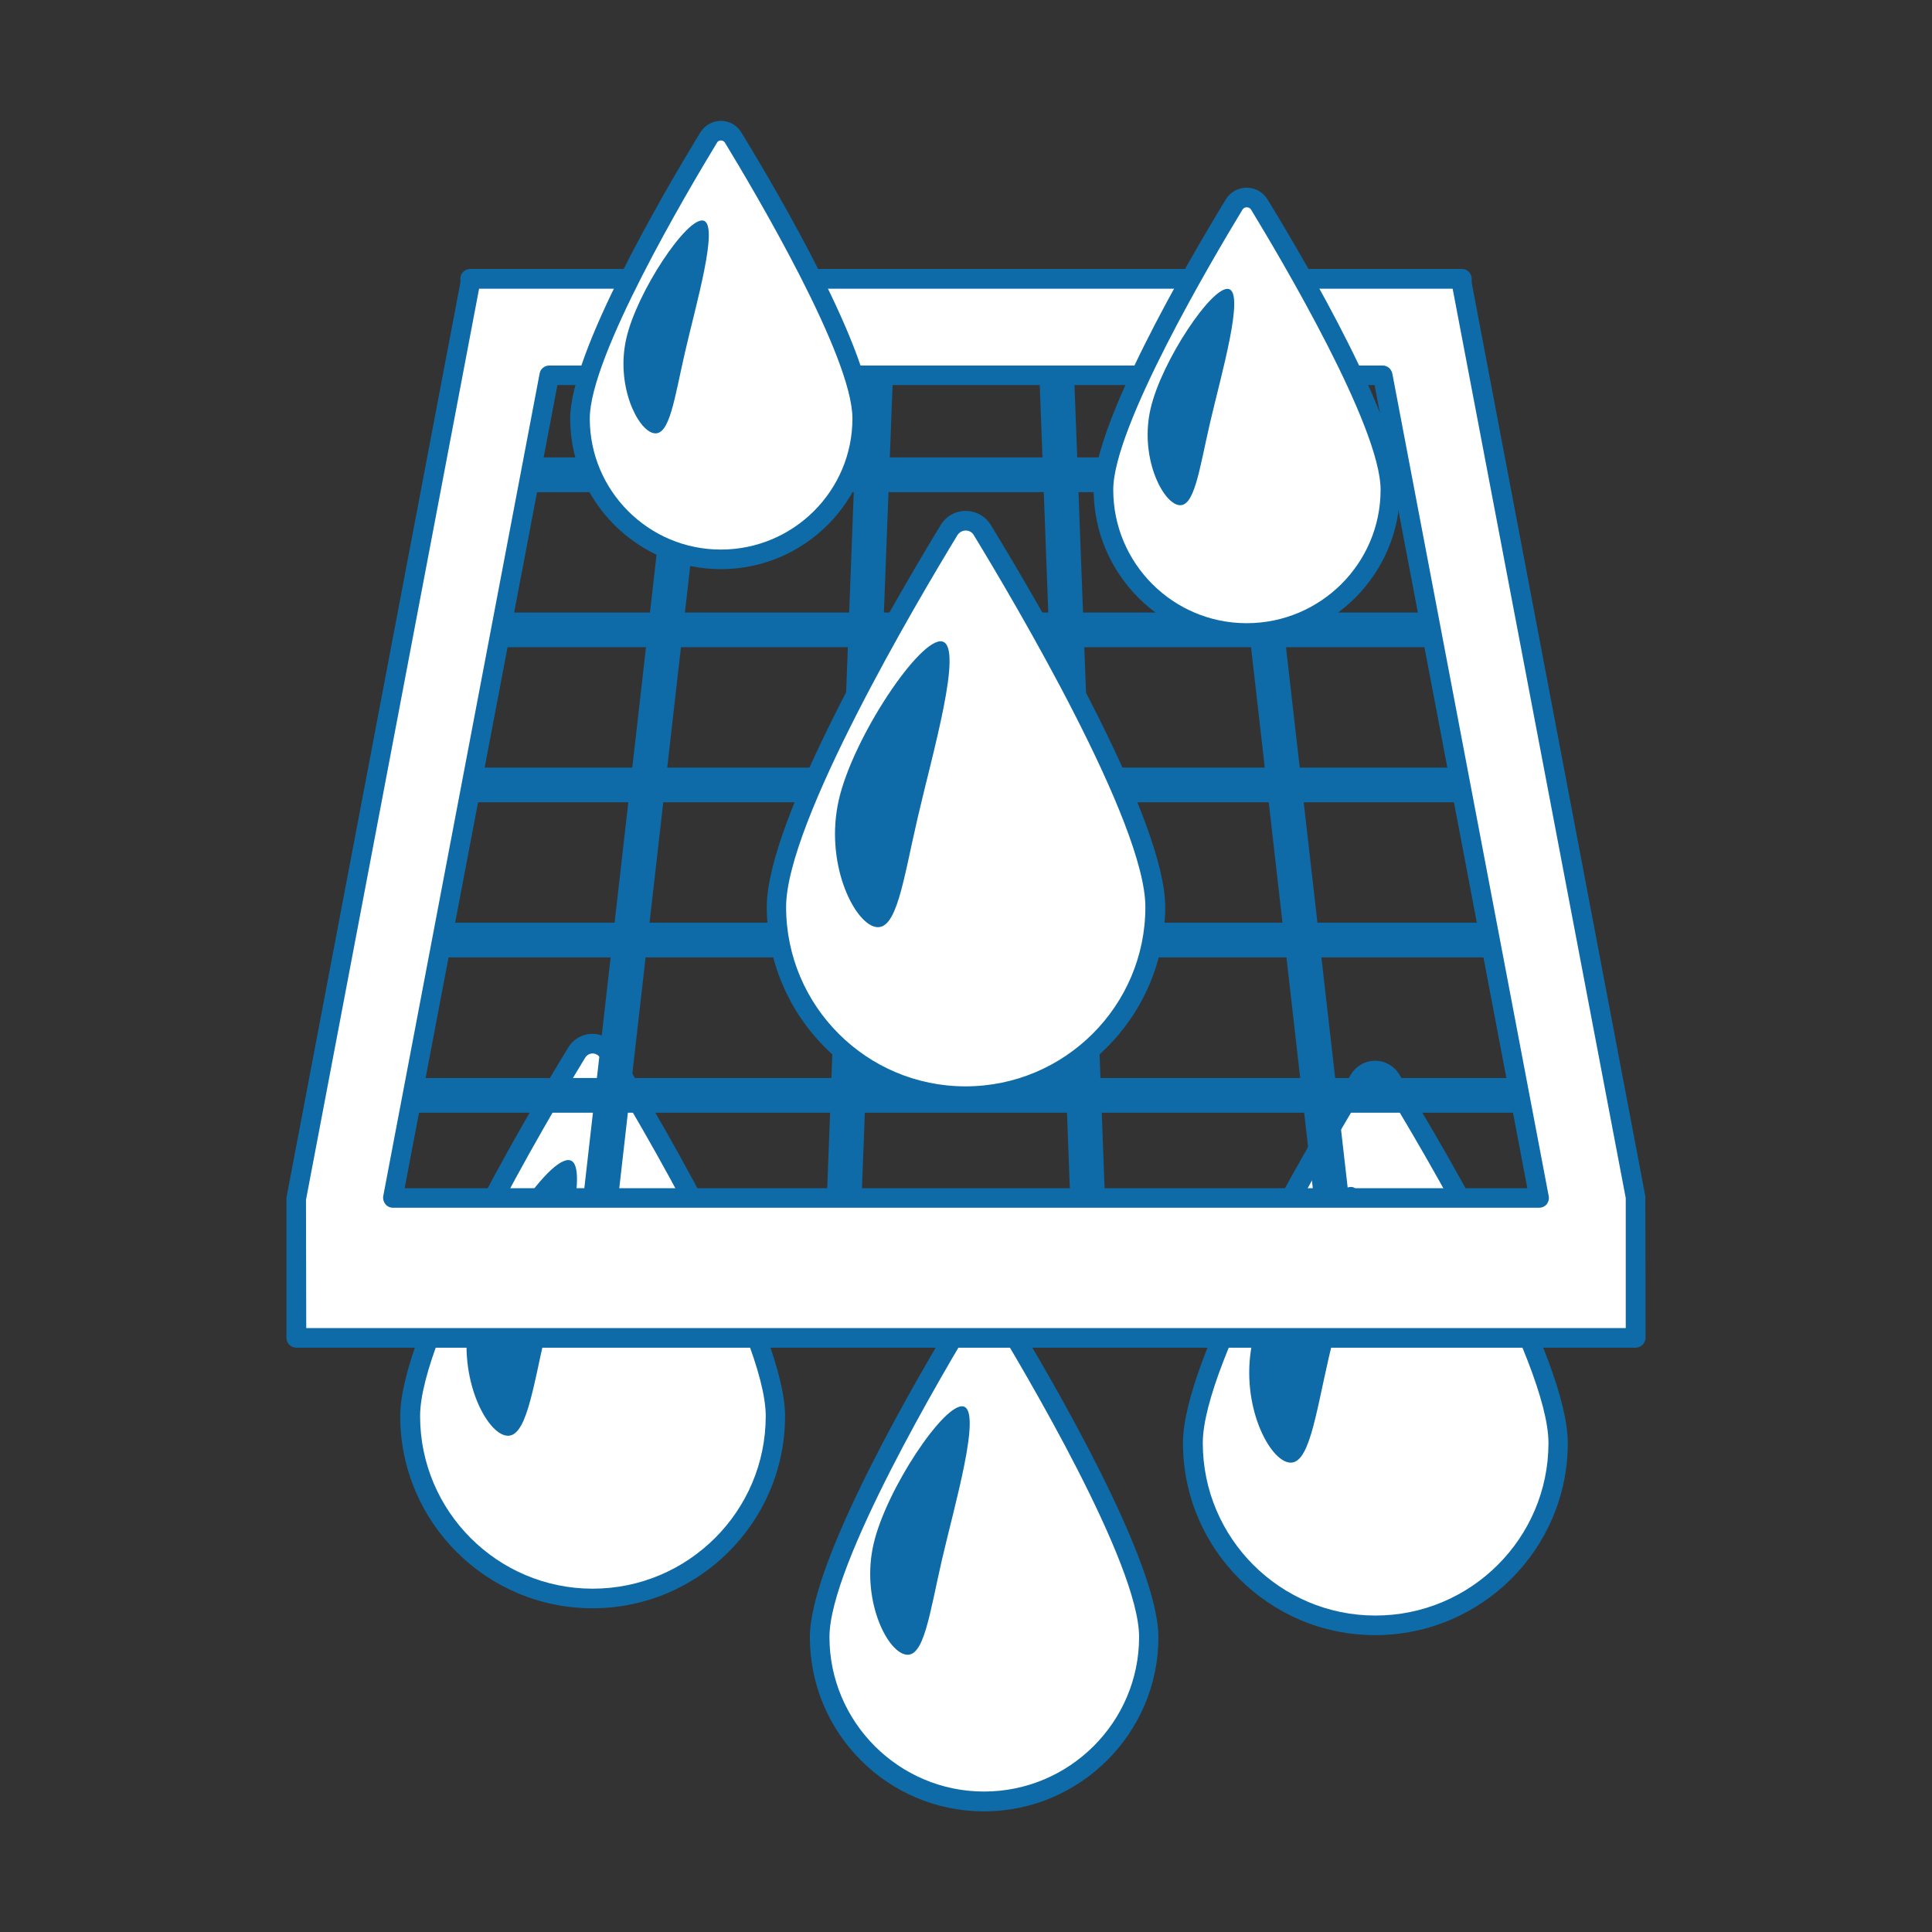 <?xml version="1.0" encoding="UTF-8"?>
<svg xmlns="http://www.w3.org/2000/svg" width="64" height="64" viewBox="0 0 64 64" fill="none">
  <rect x="0" y="0" width="64" height="64" fill="#333333" stroke="none"/>
  <path d="M25.686 46.91C25.686 50.249 22.971 52.956 19.632 52.956C16.294 52.956 13.587 50.257 13.587 46.91C13.587 44.177 17.626 37.293 19.096 34.88C19.338 34.482 19.909 34.482 20.16 34.88C21.639 37.293 25.686 44.177 25.686 46.91Z" fill="white"></path>
  <path d="M19.624 53.276C16.112 53.276 13.258 50.422 13.258 46.91C13.258 44.134 17.15 37.449 18.819 34.707C18.992 34.422 19.295 34.248 19.624 34.248C19.952 34.248 20.255 34.422 20.428 34.707C22.106 37.449 26.006 44.134 26.006 46.91C26.006 50.422 23.144 53.276 19.624 53.276ZM19.632 34.897C19.581 34.897 19.459 34.914 19.381 35.044C18.102 37.146 13.916 44.229 13.916 46.91C13.916 50.067 16.484 52.627 19.632 52.627C22.798 52.627 25.366 50.058 25.366 46.91C25.366 44.229 21.172 37.146 19.883 35.044C19.805 34.914 19.676 34.897 19.632 34.897Z" fill="#0E6BA8"></path>
  <path d="M15.576 43.486C15.118 45.483 16.043 47.386 16.735 47.55C17.427 47.715 17.634 46.063 18.093 44.065C18.551 42.067 19.572 38.599 18.88 38.435C18.179 38.27 16.034 41.488 15.576 43.486Z" fill="#0E6BA8"></path>
  <path d="M51.615 47.801C51.615 51.14 48.899 53.847 45.561 53.847C42.223 53.847 39.516 51.148 39.516 47.801C39.516 45.068 43.554 38.184 45.025 35.771C45.267 35.373 45.838 35.373 46.089 35.771C47.568 38.184 51.615 45.068 51.615 47.801Z" fill="white"></path>
  <path d="M45.552 54.166C42.041 54.166 39.187 51.312 39.187 47.801C39.187 45.025 43.079 38.339 44.748 35.597C44.921 35.312 45.224 35.139 45.552 35.139C45.881 35.139 46.184 35.312 46.357 35.597C48.035 38.339 51.935 45.025 51.935 47.801C51.935 51.312 49.072 54.166 45.552 54.166ZM45.561 35.788C45.509 35.788 45.388 35.805 45.31 35.935C44.03 38.036 39.844 45.12 39.844 47.801C39.844 50.958 42.413 53.517 45.561 53.517C48.727 53.517 51.295 50.949 51.295 47.801C51.295 45.12 47.1 38.036 45.812 35.935C45.734 35.805 45.604 35.788 45.561 35.788Z" fill="#0E6BA8"></path>
  <path d="M41.505 44.376C41.046 46.374 41.972 48.277 42.664 48.441C43.355 48.605 43.563 46.953 44.021 44.956C44.48 42.958 45.5 39.49 44.808 39.325C44.108 39.161 41.963 42.37 41.505 44.376Z" fill="#0E6BA8"></path>
  <path d="M38.054 54.236C38.054 57.245 35.606 59.675 32.596 59.675C29.587 59.675 27.157 57.245 27.157 54.236C27.157 51.771 30.798 45.57 32.121 43.39C32.337 43.027 32.856 43.027 33.072 43.39C34.404 45.57 38.054 51.771 38.054 54.236Z" fill="white"></path>
  <path d="M32.597 60.004C29.414 60.004 26.828 57.419 26.828 54.236C26.828 51.728 30.331 45.7 31.844 43.226C32.009 42.958 32.285 42.802 32.597 42.802C32.908 42.802 33.185 42.958 33.349 43.226C34.863 45.7 38.374 51.728 38.374 54.236C38.374 57.41 35.779 60.004 32.597 60.004ZM32.597 43.442C32.553 43.442 32.458 43.451 32.398 43.555C31.248 45.449 27.477 51.823 27.477 54.227C27.477 57.047 29.777 59.347 32.597 59.347C35.425 59.347 37.734 57.047 37.734 54.227C37.734 51.814 33.955 45.449 32.804 43.555C32.727 43.451 32.631 43.442 32.597 43.442Z" fill="#0E6BA8"></path>
  <path d="M28.938 51.148C28.523 52.947 29.354 54.668 29.985 54.806C30.608 54.953 30.789 53.465 31.204 51.666C31.619 49.868 32.536 46.737 31.913 46.59C31.291 46.451 29.354 49.34 28.938 51.148Z" fill="#0E6BA8"></path>
  <path d="M22.547 11.377L19.215 40.602L20.358 40.732L23.69 11.508L22.547 11.377Z" fill="#0E6BA8"></path>
  <path d="M28.468 11.418L27.354 40.647L28.503 40.69L29.617 11.462L28.468 11.418Z" fill="#0E6BA8"></path>
  <path d="M35.544 11.422L34.395 11.465L35.489 40.694L36.639 40.651L35.544 11.422Z" fill="#0E6BA8"></path>
  <path d="M41.452 11.383L40.309 11.514L43.645 40.738L44.788 40.608L41.452 11.383Z" fill="#0E6BA8"></path>
  <path d="M47.256 15.152H16.752V16.303H47.256V15.152Z" fill="#0E6BA8"></path>
  <path d="M48.45 20.29H15.559V21.44H48.45V20.29Z" fill="#0E6BA8"></path>
  <path d="M49.842 25.427H14.158V26.577H49.842V25.427Z" fill="#0E6BA8"></path>
  <path d="M51.494 30.564H12.506V31.714H51.494V30.564Z" fill="#0E6BA8"></path>
  <path d="M51.909 35.71H12.1V36.86H51.909V35.71Z" fill="#0E6BA8"></path>
  <path d="M48.424 9.401V9.245H15.576V9.401L9.816 39.688V44.324H54.175V39.688L48.424 9.401ZM18.197 12.437H45.803L50.984 39.688H13.016L18.197 12.437Z" fill="white"></path>
  <path d="M54.184 44.644H9.816C9.635 44.644 9.488 44.497 9.488 44.315V39.68L15.256 9.332L15.248 9.236C15.248 9.055 15.395 8.908 15.576 8.908H48.424C48.605 8.908 48.752 9.055 48.752 9.236V9.366L54.504 39.628L54.512 44.324C54.504 44.497 54.357 44.644 54.184 44.644ZM10.145 43.995H53.855V39.688L48.121 9.565H15.87L10.136 39.749L10.145 43.995ZM50.984 40.008H13.016C12.921 40.008 12.826 39.965 12.765 39.887C12.705 39.809 12.679 39.714 12.696 39.619L17.877 12.367C17.903 12.22 18.041 12.108 18.197 12.108H45.803C45.959 12.108 46.089 12.22 46.123 12.376L51.304 39.628C51.321 39.723 51.295 39.818 51.235 39.896C51.174 39.965 51.088 40.008 50.984 40.008ZM13.405 39.36H50.595L45.535 12.756H18.465L13.405 39.36Z" fill="#0E6BA8"></path>
  <path d="M28.558 13.855C28.558 16.441 26.456 18.525 23.879 18.525C21.302 18.525 19.209 16.441 19.209 13.855C19.209 11.745 22.331 6.426 23.472 4.558C23.663 4.246 24.104 4.246 24.294 4.558C25.427 6.426 28.558 11.745 28.558 13.855Z" fill="white"></path>
  <path d="M23.879 18.854C21.128 18.854 18.888 16.614 18.888 13.863C18.888 11.701 21.898 6.521 23.195 4.393C23.343 4.151 23.602 4.004 23.879 4.004C24.164 4.004 24.415 4.151 24.562 4.393C25.859 6.521 28.878 11.701 28.878 13.863C28.886 16.614 26.638 18.854 23.879 18.854ZM23.879 4.653C23.844 4.653 23.784 4.661 23.749 4.73C22.763 6.356 19.537 11.805 19.537 13.863C19.537 16.259 21.483 18.205 23.879 18.205C26.283 18.205 28.238 16.259 28.238 13.863C28.238 11.805 25.003 6.356 24.017 4.73C23.974 4.661 23.913 4.653 23.879 4.653Z" fill="#0E6BA8"></path>
  <path d="M20.748 11.209C20.393 12.757 21.111 14.227 21.647 14.348C22.183 14.469 22.339 13.198 22.694 11.658C23.048 10.11 23.835 7.429 23.299 7.308C22.763 7.178 21.102 9.661 20.748 11.209Z" fill="#0E6BA8"></path>
  <path d="M38.27 30.045C38.27 33.513 35.451 36.316 31.991 36.316C28.532 36.316 25.721 33.513 25.721 30.045C25.721 27.209 29.907 20.073 31.438 17.565C31.689 17.15 32.285 17.15 32.536 17.565C34.076 20.073 38.27 27.209 38.27 30.045Z" fill="white"></path>
  <path d="M31.991 36.636C28.359 36.636 25.401 33.678 25.401 30.045C25.401 27.174 29.431 20.246 31.161 17.392C31.343 17.098 31.645 16.925 31.991 16.925C32.329 16.925 32.64 17.098 32.822 17.392C34.56 20.238 38.599 27.174 38.599 30.045C38.599 33.678 35.633 36.636 31.991 36.636ZM31.991 17.574C31.879 17.574 31.775 17.634 31.715 17.73C30.383 19.918 26.041 27.252 26.041 30.045C26.041 33.323 28.705 35.987 31.983 35.987C35.269 35.987 37.942 33.323 37.942 30.045C37.942 27.26 33.591 19.918 32.26 17.73C32.208 17.634 32.104 17.574 31.991 17.574Z" fill="#0E6BA8"></path>
  <path d="M27.788 26.491C27.312 28.566 28.272 30.538 28.99 30.703C29.708 30.867 29.916 29.163 30.4 27.087C30.876 25.012 31.931 21.414 31.213 21.25C30.495 21.085 28.264 24.415 27.788 26.491Z" fill="#0E6BA8"></path>
  <path d="M46.054 16.225C46.054 18.845 43.918 20.973 41.297 20.973C38.677 20.973 36.549 18.854 36.549 16.225C36.549 14.08 39.723 8.674 40.874 6.772C41.064 6.46 41.514 6.46 41.704 6.772C42.88 8.674 46.054 14.08 46.054 16.225Z" fill="white"></path>
  <path d="M41.297 21.293C38.504 21.293 36.229 19.018 36.229 16.225C36.229 14.028 39.291 8.77 40.605 6.607C40.752 6.365 41.012 6.218 41.297 6.218C41.583 6.218 41.842 6.365 41.989 6.607C43.312 8.77 46.374 14.028 46.374 16.225C46.383 19.018 44.099 21.293 41.297 21.293ZM41.297 6.867C41.263 6.867 41.202 6.876 41.159 6.945C40.156 8.597 36.878 14.14 36.878 16.225C36.878 18.664 38.858 20.644 41.297 20.644C43.745 20.644 45.734 18.664 45.734 16.225C45.734 14.14 42.448 8.597 41.444 6.945C41.401 6.876 41.332 6.867 41.297 6.867Z" fill="#0E6BA8"></path>
  <path d="M38.115 13.535C37.751 15.101 38.478 16.597 39.023 16.727C39.568 16.856 39.723 15.559 40.087 13.994C40.45 12.428 41.245 9.695 40.701 9.574C40.164 9.444 38.478 11.961 38.115 13.535Z" fill="#0E6BA8"></path>
</svg>
